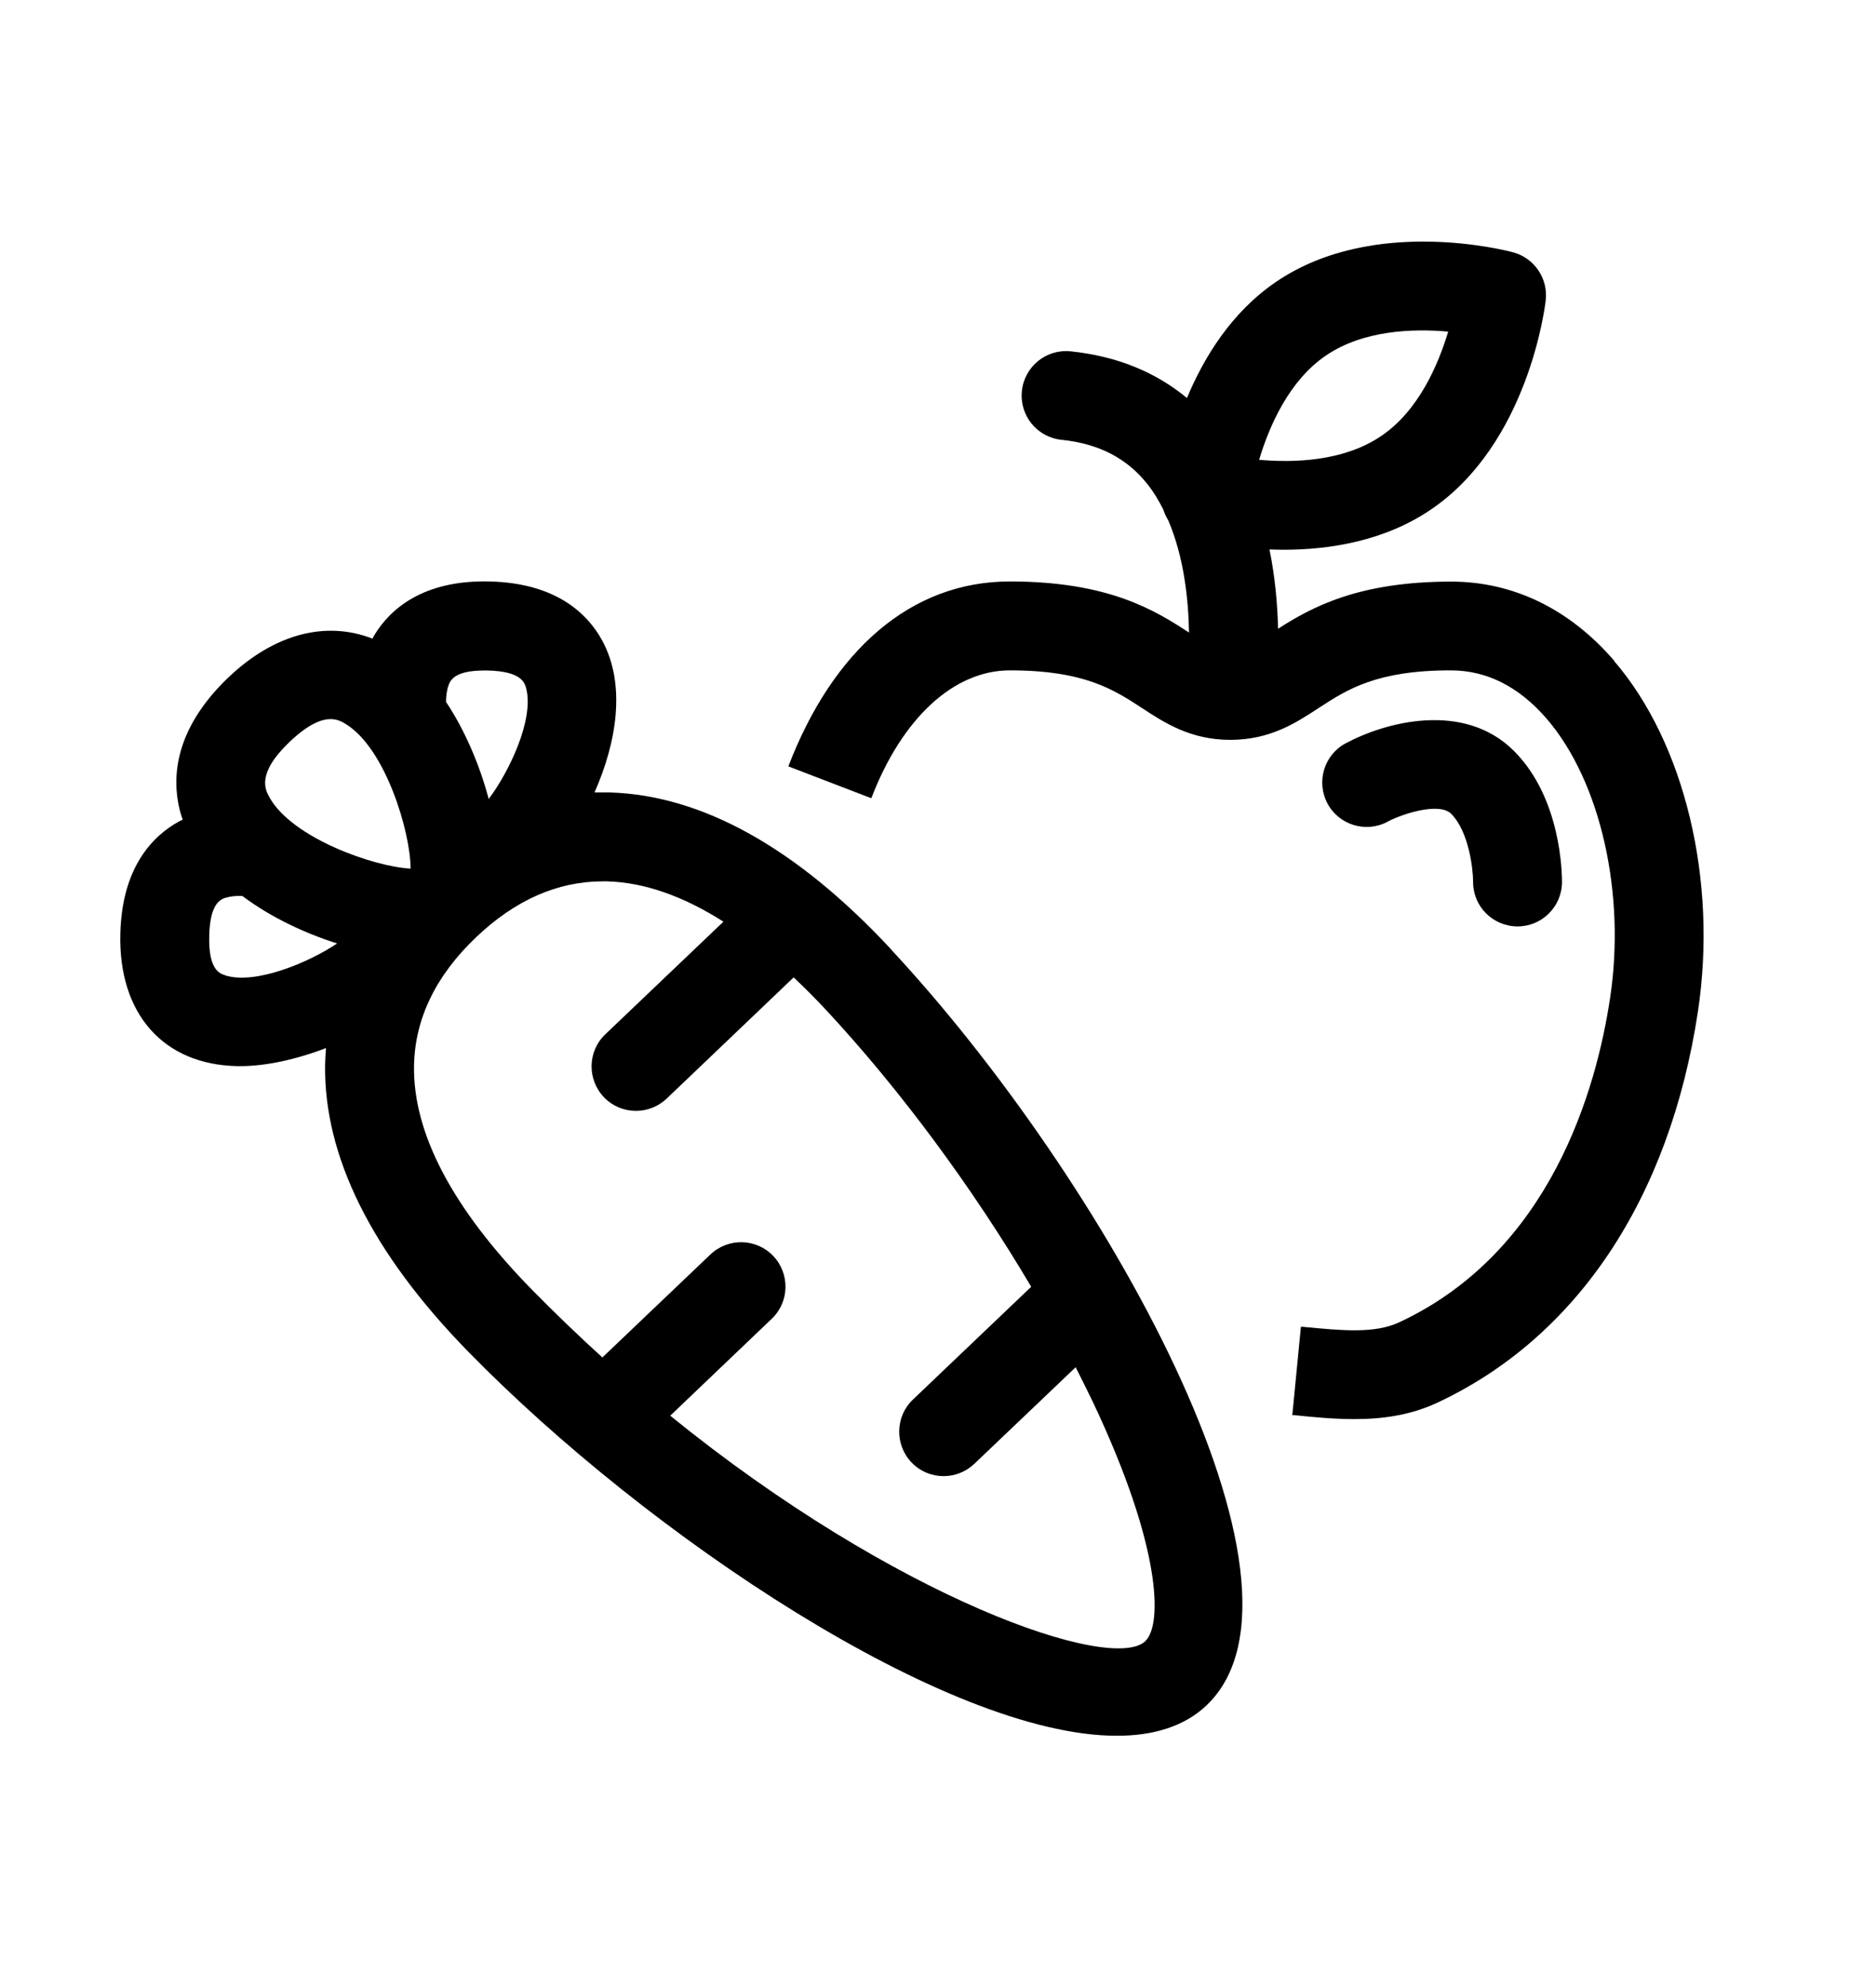 <?xml version="1.0" encoding="UTF-8"?>
<svg id="Layer_1" data-name="Layer 1" xmlns="http://www.w3.org/2000/svg" viewBox="0 0 126.6 134.11">
  <defs>
    <style>
      .cls-1 {
        stroke-width: 0px;
      }
    </style>
  </defs>
  <path class="cls-1" d="M60.11,64.04c-6.35-6.82-12.73-10.37-18.94-10.56-.33,0-.68,0-1.05,0,1.47-3.32,2.16-7.25.51-10.27-.96-1.75-3.05-3.86-7.59-3.97-4.53-.11-6.73,1.9-7.77,3.61-.05.08-.09.16-.13.25-3.13-1.22-6.61-.35-9.73,2.62-3.66,3.5-3.81,6.77-3.29,8.91.06.24.13.46.21.69-.08.04-.16.07-.24.11-1.75.96-3.86,3.05-3.97,7.59-.13,5.39,2.89,8.82,7.88,8.93.07,0,.15,0,.22,0,1.71,0,3.78-.45,5.78-1.22-.03.37-.05.73-.06,1.07-.11,6.21,3.14,12.75,9.66,19.42,12.1,12.38,32.3,25.92,43.77,25.92,2.49,0,4.57-.64,6.06-2.06,8.47-8.09-6.98-35.64-21.34-51.05ZM30.24,46.34c.11-.36.34-1.09,2.43-1.09.07,0,.15,0,.23,0,2.31.05,2.51.84,2.61,1.21.54,2.09-1.15,5.63-2.53,7.46-.62-2.33-1.62-4.66-2.88-6.55,0-.38.05-.73.14-1.05ZM15.21,65.82c-.37-.11-1.15-.35-1.09-2.66.05-2.31.84-2.51,1.21-2.6.27-.07.57-.1.88-.1.05,0,.1.01.15.01,1.92,1.44,4.21,2.51,6.39,3.2-1.9,1.28-5.49,2.79-7.54,2.16ZM18.19,53.82c-.29-.52-.9-1.61,1.36-3.76,1.26-1.2,2.14-1.53,2.76-1.53.5,0,.83.21,1.05.35,2.68,1.67,4.34,7.29,4.35,9.74-2.45-.12-7.98-2.05-9.52-4.8ZM77.3,110.75c-2.27,2.17-16.82-2.83-32.07-15.21l6.85-6.54c1.2-1.14,1.24-3.04.1-4.24-1.14-1.2-3.04-1.24-4.24-.1l-7.29,6.95c-1.59-1.45-3.18-2.97-4.76-4.58-5.36-5.48-8.03-10.57-7.95-15.12.06-3.15,1.46-6.06,4.18-8.65,0,0,0,0,0,0,0,0,0,0,0,0,2.63-2.51,5.5-3.78,8.54-3.78.11,0,.21,0,.32,0,2.5.07,5.12.99,7.84,2.72l-7.97,7.6c-1.2,1.14-1.24,3.04-.1,4.24.59.62,1.38.93,2.17.93.74,0,1.49-.28,2.07-.83l8.57-8.18c.71.67,1.43,1.39,2.15,2.16,5.03,5.4,9.93,12.04,13.88,18.72l-7.98,7.61c-1.2,1.14-1.24,3.04-.1,4.24.59.62,1.38.93,2.17.93.74,0,1.49-.28,2.07-.83l6.84-6.52c.4.79.79,1.57,1.16,2.34,4.67,9.86,4.68,15.05,3.55,16.13Z"/>
  <g>
    <path class="cls-1" d="M108.95,44.61c-3.02-3.51-6.83-5.36-11.02-5.36-6.3,0-9.44,1.75-11.68,3.18-.04-1.59-.19-3.44-.58-5.35.32.01.64.02.97.02,3.05,0,6.77-.57,9.92-2.71,6.58-4.46,7.71-13.73,7.75-14.12.17-1.47-.76-2.85-2.19-3.24-.38-.1-9.41-2.49-15.99,1.98-3.02,2.05-4.88,5.1-6.03,7.85-2.14-1.77-4.76-2.83-7.85-3.15-1.65-.17-3.12,1.03-3.29,2.68s1.03,3.12,2.67,3.29c2.54.26,4.45,1.26,5.84,3.04.4.51.73,1.07,1.03,1.66.08.26.2.51.34.74,1.06,2.48,1.36,5.33,1.4,7.57-2.27-1.48-5.39-3.45-12.09-3.45s-11.95,4.67-14.95,12.48l5.6,2.15c2.07-5.4,5.56-8.63,9.35-8.63,5.01,0,7,1.29,8.91,2.54,1.54,1.01,3.29,2.15,5.97,2.15,0,0,0,0,0,0,0,0,0,0,0,0,0,0,0,0,0,0,2.67,0,4.42-1.14,5.96-2.15,1.92-1.25,3.9-2.54,8.91-2.54,2.43,0,4.61,1.1,6.48,3.27,3.63,4.22,5.35,11.8,4.27,18.87-.92,6.11-4,17.08-14.21,21.85-1.66.78-3.82.57-6.55.31h-.1s-.58,5.96-.58,5.96h.1c1.35.14,2.71.27,4.08.27,1.88,0,3.76-.25,5.59-1.1,9.44-4.41,15.69-13.79,17.6-26.39,1.34-8.84-.88-18.13-5.66-23.68ZM89.5,23.98c2.52-1.71,5.88-1.81,8.23-1.6-.68,2.26-2.01,5.35-4.53,7.05-2.52,1.71-5.88,1.81-8.23,1.6.68-2.26,2.01-5.35,4.53-7.05Z"/>
    <path class="cls-1" d="M93.64,55.45c1.07-.56,3.5-1.32,4.29-.53,1.21,1.21,1.48,3.78,1.48,4.57-.02,1.66,1.31,3.01,2.97,3.03h.03c1.64,0,2.98-1.32,3-2.97,0-.57-.04-5.66-3.23-8.86-3.41-3.42-8.75-1.94-11.38-.52-1.45.78-1.99,2.59-1.22,4.05.78,1.46,2.59,2.01,4.05,1.24Z"/>
  </g>
</svg>